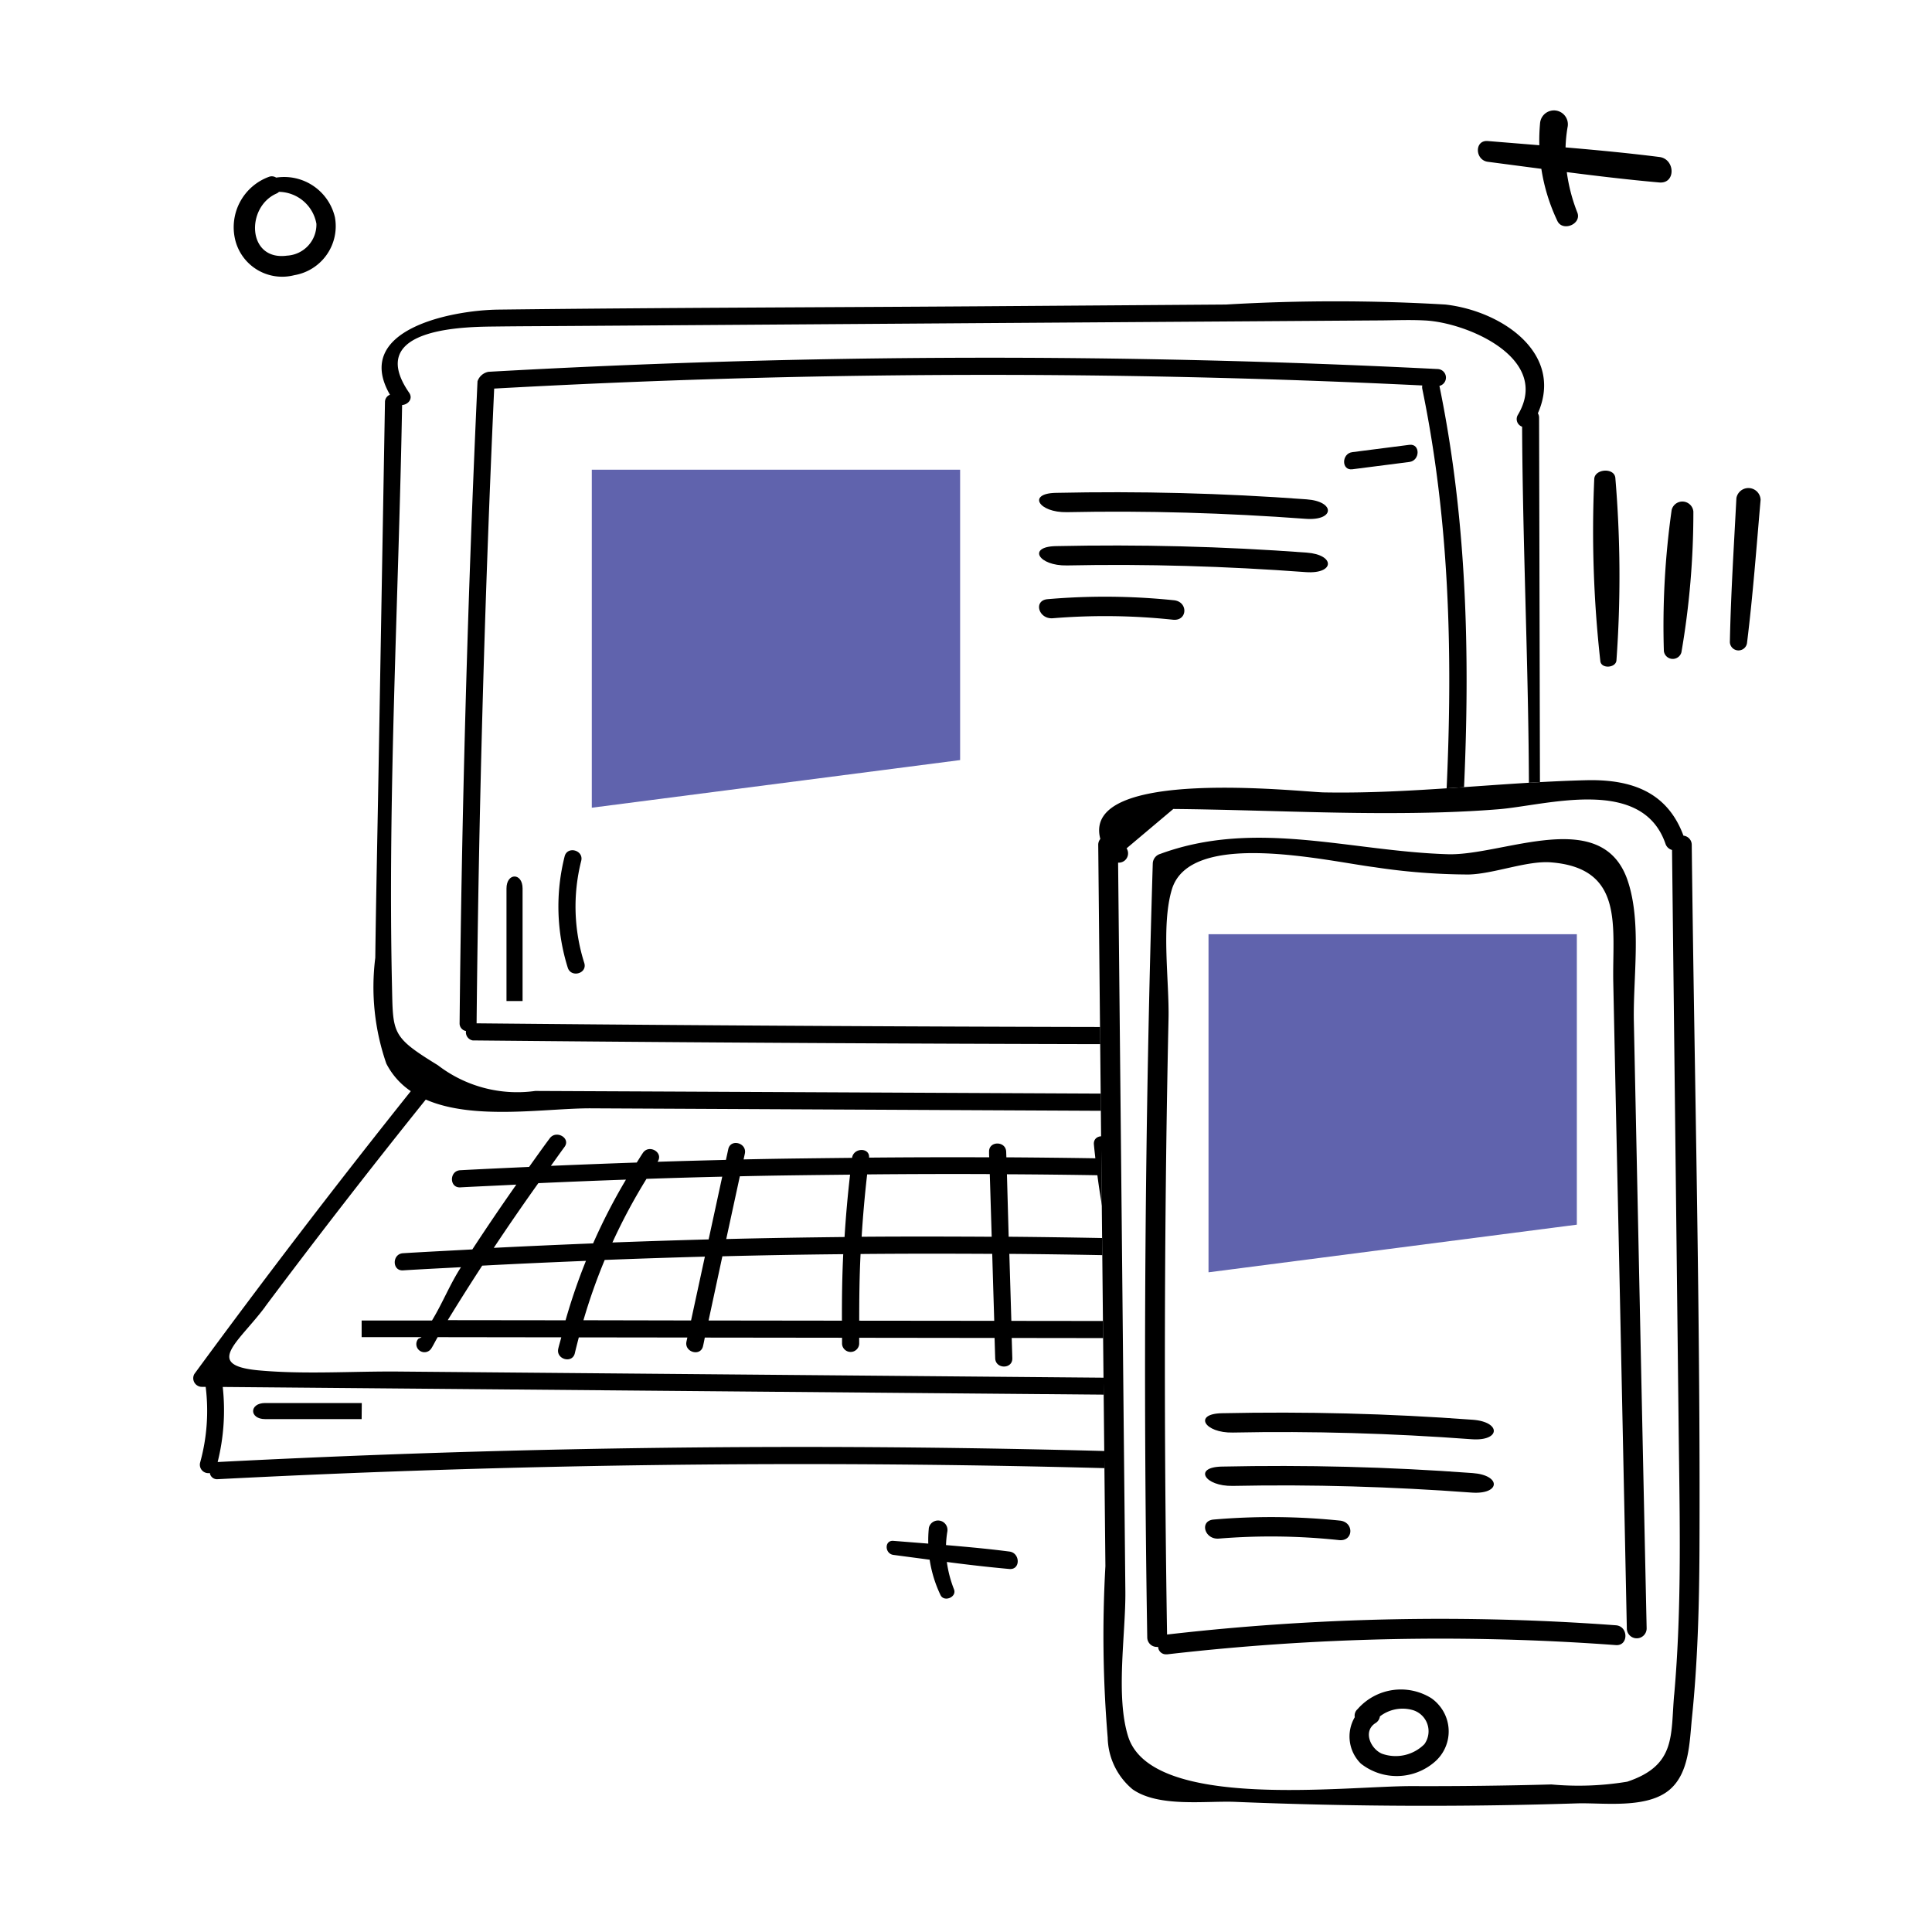 <svg xmlns="http://www.w3.org/2000/svg" width="70" height="70" viewBox="0 0 70 70">
  <g id="Group_423" data-name="Group 423" transform="translate(-708 -516)">
    <rect id="Rectangle_37" data-name="Rectangle 37" width="70" height="70" transform="translate(708 516)" fill="#fff"/>
    <g id="Group_404" data-name="Group 404" transform="translate(182.464 215.448)">
      <path id="Path_421" data-name="Path 421" d="M560.323,328.091l-13.345,1.726V317.571h13.345Z" fill="#6063ad"/>
      <g id="Group_3834" data-name="Group 3834">
        <g id="Group_3832" data-name="Group 3832">
          <path id="Path_2469" data-name="Path 2469" d="M537.673,308.434a1.888,1.888,0,0,0-2.131-1.447.294.294,0,0,0-.245-.034,1.944,1.944,0,0,0-1.248,2.251,1.752,1.752,0,0,0,2.089,1.333l.064-.015a1.8,1.8,0,0,0,1.472-2.08Zm-1.734,1.38c-1.447.2-1.508-1.757-.382-2.251a.287.287,0,0,0,.087-.06A1.4,1.4,0,0,1,537,308.66a1.127,1.127,0,0,1-1.059,1.154Z"/>
          <path id="Path_2470" data-name="Path 2470" d="M585.659,306.24c-1.125-.142-2.26-.25-3.4-.347a5.283,5.283,0,0,1,.071-.722.5.5,0,1,0-.983-.228.5.5,0,0,0-.013.093,6.727,6.727,0,0,0-.025.778l-1.867-.152c-.491-.041-.467.69,0,.752l1.94.255a6.793,6.793,0,0,0,.581,1.889c.191.4.887.114.723-.305a6.235,6.235,0,0,1-.382-1.465c1.117.143,2.234.276,3.35.375C586.26,307.218,586.236,306.313,585.659,306.24Z"/>
          <path id="Path_2471" data-name="Path 2471" d="M562.112,356.768c-.764-.1-1.529-.168-2.3-.235a3.641,3.641,0,0,1,.048-.489.342.342,0,0,0-.666-.152.4.4,0,0,0-.008.061,4.642,4.642,0,0,0-.017.527l-1.263-.1c-.333-.028-.319.467,0,.509l1.313.174a4.556,4.556,0,0,0,.393,1.28c.127.27.6.077.489-.207a4.256,4.256,0,0,1-.259-.991c.757.1,1.513.186,2.269.255C562.519,357.431,562.5,356.818,562.112,356.768Z"/>
        </g>
        <g id="Group_3831" data-name="Group 3831">
          <g id="Group_3830" data-name="Group 3830">
            <g id="Group_3828" data-name="Group 3828">
              <path id="Path_2491" data-name="Path 2491" d="M585.014,350.517,579.6,340.189a3.236,3.236,0,0,0,.752-.658c1.865-2.252.988-6.785.982-9.4q-.016-7.226-.034-14.45a.287.287,0,0,0-.044-.154c.956-2.166-1.3-3.709-3.351-3.941a67.818,67.818,0,0,0-7.951,0l-8.959.064c-5.8.04-11.609.05-17.413.12-1.66.021-5.288.714-3.917,3.083a.284.284,0,0,0-.181.269q-.118,6.795-.237,13.59c-.038,2.181-.086,4.362-.114,6.544a8.469,8.469,0,0,0,.4,3.831,2.675,2.675,0,0,0,.887,1q-4.027,5.043-7.842,10.247a.312.312,0,0,0,.118.425.3.3,0,0,0,.151.041h.141a7.018,7.018,0,0,1-.2,2.74.306.306,0,0,0,.35.382.264.264,0,0,0,.287.224,409.828,409.828,0,0,1,50.835.528.346.346,0,0,0,.526-.238l.487-3.623a.246.246,0,0,0-.189-.291A.221.221,0,0,0,585.014,350.517Zm-45.276-14.259c-.154-6.991.243-14.039.367-21.031.213-.015.408-.224.255-.446-1.7-2.46,2.341-2.385,3.226-2.4.854-.01,1.707-.012,2.56-.018l5.121-.035,9.731-.068,9.453-.064,4.948-.034c.581,0,1.168-.03,1.748,0,1.529.067,4.608,1.371,3.385,3.421a.292.292,0,0,0,.153.429c.032,6.729.534,13.665.012,20.366-.225,2.884-2.333,3.848-4.88,3.846-1.688,0-3.377-.016-5.063-.024l-10.633-.05-10.126-.048-5.064-.023a4.717,4.717,0,0,1-3.533-.934C539.712,338.111,539.778,338,539.738,336.258Zm-4.6,11.643q2.847-3.805,5.825-7.51c1.751.768,4.367.31,5.992.318l13.164.064,13.164.063c1.688.008,4.046.38,5.767-.356l4.168,7.955c.2.382,1.062,1.55.788,1.985s-1.783.191-2.183.191l-4.592-.04-18.878-.165-18.367-.16c-1.676-.015-3.435.111-5.1-.045-1.982-.19-.7-1.018.256-2.3Zm-1.715,5.619a7.736,7.736,0,0,0,.183-2.716l50.983.446q-.187,1.4-.376,2.8a410.066,410.066,0,0,0-50.789-.526Z"/>
              <path id="Path_2492" data-name="Path 2492" d="M577.971,337.434c.683-7.645,1.274-15.325-.282-22.9a.31.31,0,0,0-.064-.611,322.53,322.53,0,0,0-34.388.1.519.519,0,0,0-.4.344q-.532,11.621-.649,23.254a.279.279,0,0,0,.232.287.3.3,0,0,0,.245.341.268.268,0,0,0,.049,0q17.457.17,34.913.134a.311.311,0,0,0,0-.621q-17.412.036-34.823-.133v-.012q.115-11.5.637-22.986a322.672,322.672,0,0,1,33.628-.113.3.3,0,0,0,0,.127c1.555,7.544.948,15.187.269,22.793C577.317,337.832,577.935,337.828,577.971,337.434Z"/>
              <path id="Path_2493" data-name="Path 2493" d="M543.887,332.744v4.078h.583v-4.078C544.47,332.164,543.887,332.164,543.887,332.744Z"/>
              <path id="Path_2494" data-name="Path 2494" d="M546.706,335.444a6.751,6.751,0,0,1-.112-3.7c.1-.387-.5-.553-.6-.165a7.414,7.414,0,0,0,.113,4.034C546.226,335.989,546.822,335.827,546.706,335.444Z"/>
              <path id="Path_2495" data-name="Path 2495" d="M572.877,318.644c-3.045-.226-6.056-.3-9.087-.235-1.041.021-.629.72.405.7,2.881-.06,5.76.027,8.652.241C573.9,319.426,573.922,318.72,572.877,318.644Z"/>
              <path id="Path_2496" data-name="Path 2496" d="M572.877,320.574c-3.045-.226-6.056-.3-9.087-.235-1.041.021-.629.721.405.7,2.881-.059,5.76.028,8.652.242C573.9,321.357,573.922,320.651,572.877,320.574Z"/>
              <path id="Path_2497" data-name="Path 2497" d="M568.067,322.3a24.262,24.262,0,0,0-4.573-.039c-.525.044-.333.734.191.691a23.188,23.188,0,0,1,4.353.054C568.565,323.058,568.593,322.352,568.067,322.3Z"/>
              <path id="Path_2498" data-name="Path 2498" d="M576.6,316.669l-2.068.265c-.391.05-.4.671,0,.621l2.068-.265C576.995,317.24,577,316.618,576.6,316.669Z"/>
              <path id="Path_2499" data-name="Path 2499" d="M579.423,348.429l-2.64,0c-.355-.679-.647-1.355-1.015-2.026.764.04,1.564.077,2.328.124.4.024.415-.6.017-.621-.879-.053-1.749-.1-2.628-.141-.446-.8-.9-1.583-1.369-2.368.312.014.627.024.939.038.4.02.4-.6,0-.619-.435-.021-.87-.036-1.3-.054-.019-.03-.034-.064-.052-.09a.319.319,0,0,0-.565.063q-1.99-.078-3.982-.133l-.1-.2c-.15-.319-.583-.111-.567.191-.881-.023-1.762-.049-2.643-.064-.019-.17-.04-.34-.055-.51-.035-.394-.656-.4-.621,0,.015.167.035.332.053.5q-1.613-.025-3.224-.035l-.007-.2c-.012-.4-.632-.4-.62,0,0,.064,0,.128.006.2q-2.178-.009-4.354.011c.03-.373-.559-.368-.617.008-1.31.015-2.619.027-3.929.057l.045-.208c.085-.389-.513-.556-.6-.165-.028.13-.056.26-.085.39-.825.021-1.65.042-2.474.069l0-.007c.223-.332-.315-.643-.536-.313-.077.114-.147.232-.221.347q-1.557.054-3.111.12c.165-.228.326-.458.493-.685.238-.318-.3-.63-.535-.312-.255.342-.5.69-.748,1.036-.831.038-1.662.075-2.495.12-.4.022-.4.642,0,.621.678-.037,1.355-.064,2.032-.1q-.816,1.161-1.593,2.348c-.837.046-1.675.086-2.512.138-.4.025-.4.646,0,.621.7-.044,1.4-.077,2.1-.115-.411.637-.656,1.281-1.05,1.931l-2.549,0V349h2.167c-.014.023-.108.046-.122.069a.294.294,0,1,0,.48.338l.016-.025c.077-.127.137-.255.214-.382l4.478.006c-.034.137-.077.272-.109.411-.089.388.51.554.6.165.045-.191.095-.383.144-.574l3.933.005-.032.146c-.084.389.514.555.6.165.023-.1.045-.207.064-.309l4.973.006v.221a.311.311,0,0,0,.621,0v-.22l4.905.006c.008.246.015.491.023.736.012.4.633.4.62,0l-.022-.735,4.6.006c.071.182.139.364.214.545.15.364.751.2.6-.165-.052-.127-.1-.254-.149-.382l4.057,0,.27.57c.17.36.706.046.536-.313l-.122-.255,4.347.006c.052.1.108.2.16.3.179.349.557.051.4-.3h2.313C580.006,349.05,580.006,348.429,579.423,348.429Zm-30.463-5.165q1.372-.047,2.744-.079-.246,1.137-.493,2.273-1.743.047-3.486.112a20.911,20.911,0,0,1,1.235-2.306Zm-3.922.156q1.588-.072,3.178-.128a21.345,21.345,0,0,0-1.19,2.31q-1.8.072-3.6.162.788-1.185,1.615-2.344Zm.99,4.969-4.269-.005q.612-1,1.248-1.975c1.252-.067,2.505-.122,3.759-.174a21.5,21.5,0,0,0-.738,2.152Zm4.547.006-3.9-.008a20.9,20.9,0,0,1,.771-2.185q1.815-.07,3.629-.12l-.5,2.31Zm5.469.007-4.835-.006.5-2.326q2.19-.056,4.379-.077c-.039.8-.05,1.6-.047,2.406Zm.088-3.031c-1.428.016-2.856.038-4.283.074l.493-2.274c1.331-.031,2.663-.044,3.994-.059q-.13,1.125-.2,2.256Zm.828-2.268q2.219-.021,4.438-.012l.069,2.271c-1.571-.009-3.141-.012-4.712,0q.07-1.134.2-2.265Zm-.293,5.3c0-.807.008-1.612.049-2.416,1.593-.015,3.18-.014,4.77-.005q.036,1.211.073,2.426Zm16.72-5.037q.7,1.172,1.368,2.358-2.1-.1-4.205-.177l-1.1-2.316q1.965.05,3.933.133Zm-4.628-.152q.548,1.154,1.094,2.308-1.758-.057-3.516-.1-.261-1.126-.417-2.28c.944.014,1.891.042,2.837.067Zm-6.74-.116q1.638.008,3.277.035.15,1.154.4,2.28-1.808-.036-3.614-.052Zm.16,5.312q-.036-1.211-.073-2.428,1.871.015,3.739.054.3,1.2.724,2.379Zm5.046.006q-.429-1.17-.737-2.366,1.833.041,3.664.1l1.074,2.267Zm4.686.006-1.064-2.243q2.135.077,4.269.184c.378.683.741,1.373,1.1,2.065Z"/>
              <path id="Path_2500" data-name="Path 2500" d="M580.722,345.227q-.9-1.554-1.8-3.11a.311.311,0,0,0-.535.314l1.794,3.111a.311.311,0,1,0,.537-.315Z"/>
              <path id="Path_2501" data-name="Path 2501" d="M581.215,348.087l-2.854-4.387c-.217-.333-.755-.023-.536.313l2.855,4.387C580.9,348.734,581.435,348.424,581.215,348.087Z"/>
              <path id="Path_2502" data-name="Path 2502" d="M538.644,351.386h-3.5c-.583,0-.583.583,0,.583h3.495Z"/>
            </g>
            <path id="Path_2503" data-name="Path 2503" d="M586.84,331.165a.333.333,0,0,0-.3-.335c-.584-1.577-1.871-2.051-3.537-2.009-3.182.081-6.3.5-9.505.441-.859-.018-8.792-.934-8.091,1.687a.328.328,0,0,0-.076.214q.128,13.066.26,26.133a44.4,44.4,0,0,0,.083,6.215,2.5,2.5,0,0,0,.9,1.87c.948.667,2.656.412,3.723.456q3.207.132,6.417.142,2.979.009,5.959-.087c.951-.03,2.561.214,3.383-.515.693-.614.7-1.72.784-2.559.209-2.024.265-4.061.275-6.094C587.157,348.207,586.938,339.681,586.84,331.165Z" fill="#fff"/>
            <g id="Group_3829" data-name="Group 3829">
              <path id="Path_2506" data-name="Path 2506" d="M586.831,331.165a.333.333,0,0,0-.3-.335c-.584-1.577-1.871-2.051-3.537-2.009-3.182.081-6.3.5-9.5.441-.859-.018-8.792-.934-8.091,1.687a.328.328,0,0,0-.076.214q.128,13.066.26,26.133a44.406,44.406,0,0,0,.083,6.215,2.5,2.5,0,0,0,.9,1.87c.949.667,2.656.412,3.723.456q3.207.132,6.417.142,2.979.009,5.959-.087c.952-.03,2.561.214,3.383-.515.693-.614.7-1.72.784-2.559.209-2.024.265-4.061.275-6.094C587.148,348.207,586.929,339.681,586.831,331.165Zm-.637,30.786c-.131,1.475.081,2.56-1.7,3.155a10.788,10.788,0,0,1-2.749.1q-2.522.069-5.043.06c-2.442-.007-9.444.9-10.292-1.8-.458-1.465-.089-3.683-.1-5.23q-.027-2.8-.056-5.6-.1-10.414-.207-20.829a.336.336,0,0,0,.36-.311.331.331,0,0,0-.053-.207l1.693-1.426q.68.006,1.36.021c.605.012,1.21.028,1.814.044,1.512.04,3.023.085,4.536.084,1.357,0,2.716-.03,4.07-.139,1.732-.139,5.2-1.219,6.052,1.249a.344.344,0,0,0,.238.226q.12,10.486.24,20.973c.036,3.208.122,6.435-.162,9.636Z"/>
              <path id="Path_2507" data-name="Path 2507" d="M577.393,362.079a2.085,2.085,0,0,0-2.671.4.311.311,0,0,0-.1.29,1.378,1.378,0,0,0,.221,1.682,2.1,2.1,0,0,0,2.671-.059,1.458,1.458,0,0,0,.159-2.058A1.418,1.418,0,0,0,577.393,362.079Zm-.251,1.67a1.47,1.47,0,0,1-1.537.342c-.406-.173-.7-.811-.234-1.107a.339.339,0,0,0,.162-.244,1.344,1.344,0,0,1,1.155-.238.8.8,0,0,1,.454,1.248Z"/>
              <path id="Path_2508" data-name="Path 2508" d="M584.894,345.216l-.16-7.645c-.034-1.593.289-3.576-.22-5.1-.917-2.745-4.514-.908-6.522-.969-3.539-.107-6.964-1.283-10.425-.009a.374.374,0,0,0-.264.346q-.429,14.016-.2,28.039a.346.346,0,0,0,.347.345.249.249,0,0,0,.047,0,.283.283,0,0,0,.3.268.2.2,0,0,0,.034,0,86.527,86.527,0,0,1,16.252-.334c.461.034.459-.684,0-.718a86.524,86.524,0,0,0-16.252.334l-.01,0q-.142-8.825-.029-17.647.031-2.337.082-4.673c.029-1.352-.271-3.37.12-4.673.664-2.207,5.627-1.025,7.358-.806a23.039,23.039,0,0,0,3.39.263c.912-.019,2.121-.509,2.988-.44,2.69.212,2.216,2.362,2.258,4.351l.1,4.778q.2,9.314.391,18.626a.359.359,0,0,0,.718,0Q585.043,352.377,584.894,345.216Z"/>
            </g>
            <path id="Path_2509" data-name="Path 2509" d="M578.891,351.992c-3.046-.226-6.057-.3-9.087-.236-1.041.022-.63.721.4.7,2.88-.059,5.759.028,8.65.242C579.909,352.776,579.935,352.067,578.891,351.992Z"/>
            <path id="Path_2510" data-name="Path 2510" d="M578.891,353.924c-3.046-.226-6.057-.3-9.087-.235-1.041.021-.63.72.4.7,2.88-.059,5.759.028,8.65.242C579.909,354.707,579.935,354,578.891,353.924Z"/>
            <path id="Path_2511" data-name="Path 2511" d="M574.082,355.646a24.342,24.342,0,0,0-4.573-.038c-.525.044-.333.734.191.69a23.189,23.189,0,0,1,4.353.055C574.578,356.408,574.607,355.7,574.082,355.646Z"/>
          </g>
        </g>
        <g id="Group_3833" data-name="Group 3833">
          <path id="Path_2512" data-name="Path 2512" d="M584.063,317.868c-.036-.381-.742-.333-.764.035a42.458,42.458,0,0,0,.22,6.6c.029.291.566.254.584-.027A42.544,42.544,0,0,0,584.063,317.868Z"/>
          <path id="Path_2513" data-name="Path 2513" d="M586.89,319.086a.4.4,0,0,0-.787-.056,29.927,29.927,0,0,0-.282,5.112.325.325,0,0,0,.636.044A29.846,29.846,0,0,0,586.89,319.086Z"/>
          <path id="Path_2514" data-name="Path 2514" d="M588.449,318.6c-.089,1.725-.2,3.455-.236,5.184a.312.312,0,0,0,.623.044c.212-1.714.34-3.446.49-5.166a.442.442,0,0,0-.877-.062Z"/>
        </g>
      </g>
      <path id="Path_422" data-name="Path 422" d="M582.668,344.924l-13.345,1.726V334.4h13.345Z" fill="#6063ad"/>
    </g>
  </g>
</svg>
